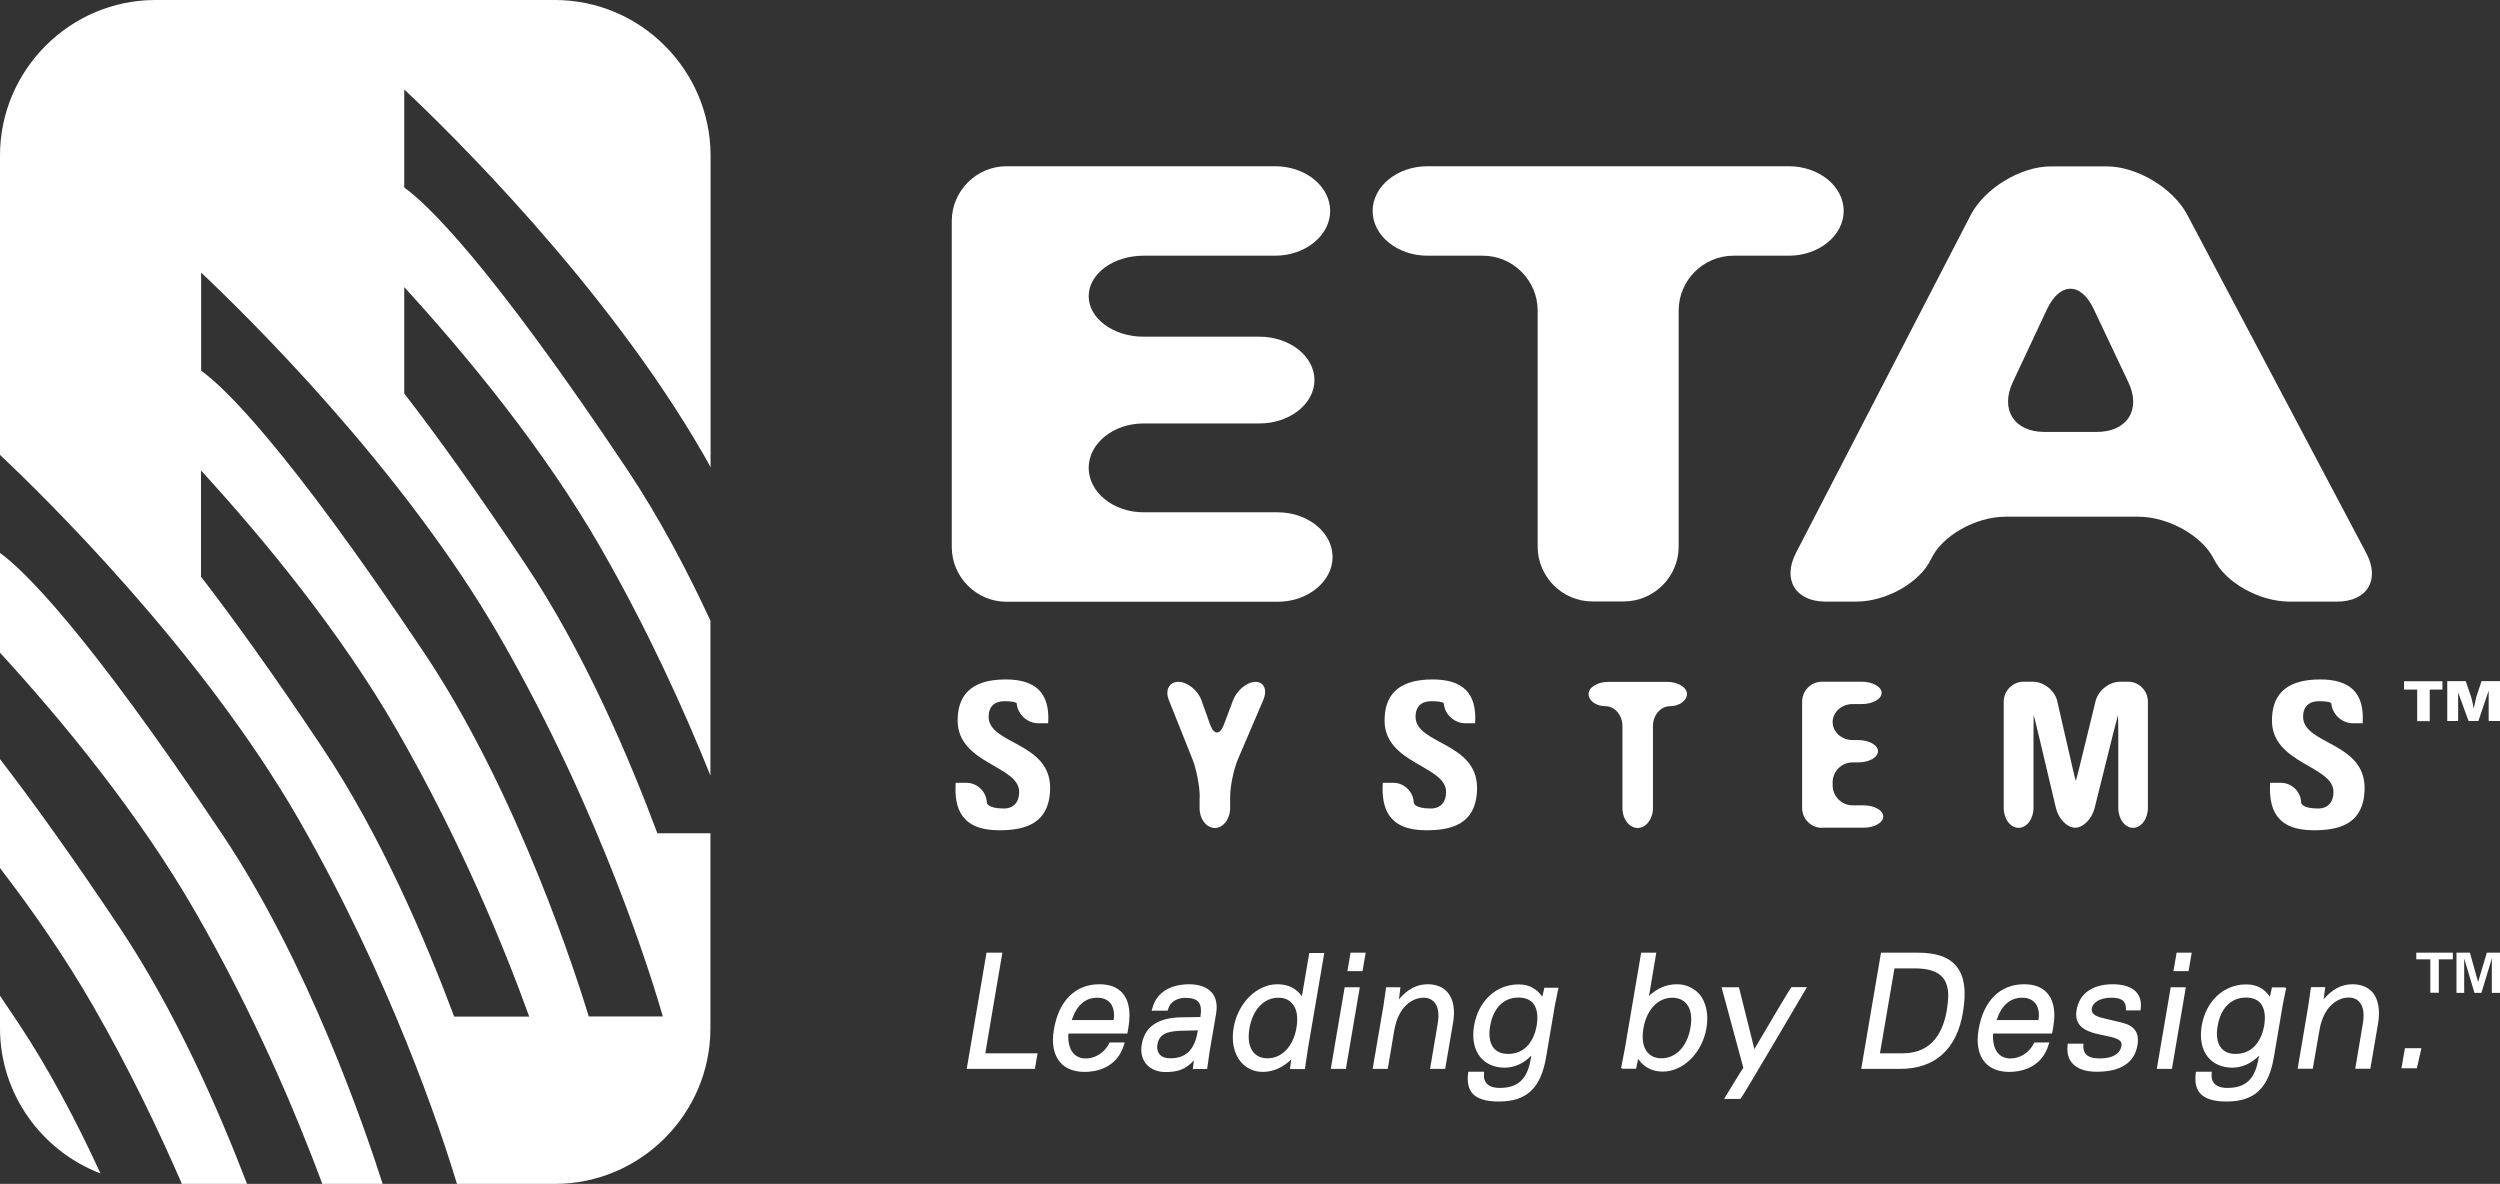 <?xml version="1.0" encoding="utf-8"?>
<!-- Generator: Adobe Illustrator 16.0.3, SVG Export Plug-In . SVG Version: 6.00 Build 0)  -->
<!DOCTYPE svg PUBLIC "-//W3C//DTD SVG 1.1//EN" "http://www.w3.org/Graphics/SVG/1.1/DTD/svg11.dtd">
<svg version="1.1" id="Layer_1" xmlns="http://www.w3.org/2000/svg" xmlns:xlink="http://www.w3.org/1999/xlink" x="0px" y="0px"
	 width="165.43px" height="78.34px" viewBox="0 0 165.43 78.34" enable-background="new 0 0 165.43 78.34" xml:space="preserve">
<rect x="0" y="0" width="165.43" height="78.34" fill="#333333" stroke="none"/>
<path fill="#FFFFFF" d="M0,36.59v6.6c4.17,4.55,9.22,10.69,12.95,17.19c3.87,6.73,6.61,13.21,8.38,17.96h3.99
	c-1.19-3.73-4.92-14.6-10.56-23.05C5.54,41.48,1.46,37.64,0,36.59z M0,65.89v2.15c0,4.38,2.78,8.13,6.65,9.61
	c-1.55-3.37-3.39-6.89-5.52-10.08C0.75,67,0.37,66.44,0,65.89z M0,50.23v7.21c2.19,2.85,4.32,5.93,6.14,9.09
	c2.39,4.15,4.33,8.2,5.9,11.82h4.31c-1.88-4.91-4.73-11.41-8.39-16.91C4.7,56.56,2.08,52.93,0,50.23z M46.56,30.09
	c0.17,0.29,0.31,0.56,0.46,0.83V10.29C47.01,4.63,42.38,0,36.72,0H10.29C4.63,0,0,4.63,0,10.29V30.1
	c2.91,2.74,13.31,12.91,19.77,24.13c6.09,10.6,9.41,20.61,10.47,24.11h6.48c5.66,0,10.29-4.63,10.29-10.29V55.14H43.5
	c-1.87-5-4.85-12.01-8.76-17.85c-3.27-4.9-5.89-8.54-7.99-11.25V19c4.17,4.56,9.25,10.72,12.99,17.23
	c3.13,5.45,5.53,10.75,7.27,15.09V41.07c-1.54-3.32-3.37-6.79-5.46-9.93c-9.29-13.92-13.38-17.72-14.8-18.73V5.92
	C29.62,8.61,40.08,18.82,46.56,30.09z M30.05,67.26c-1.87-5-4.85-12.01-8.76-17.85c-3.27-4.9-5.9-8.54-7.99-11.25v-7.03
	c4.17,4.56,9.25,10.71,12.99,17.23c4.13,7.18,6.99,14.1,8.73,18.91H30.05z M33.11,42.21C39.89,54,43.24,65.09,43.86,67.26h-4.9
	c-0.7-2.31-4.61-14.64-10.85-24c-9.3-13.92-13.37-17.71-14.8-18.73v-6.49C16.17,20.73,26.63,30.94,33.11,42.21z"/>
<g>
	<path fill="#FFFFFF" d="M88.02,13.96c0,1.62-1.64,2.96-3.64,2.96h-8.71c-2,0-3.63,1.2-3.63,2.68c0,1.47,1.63,2.68,3.63,2.68h7.67
		c2,0,3.64,1.29,3.64,2.87c0,1.58-1.64,2.87-3.64,2.87h-7.67c-2,0-3.63,1.32-3.63,2.94c0,1.61,1.63,2.94,3.63,2.94h8.88
		c1.99,0,3.63,1.33,3.63,2.96c0,1.62-1.64,2.96-3.63,2.96H66.61c-2,0-3.63-1.63-3.63-3.63V14.63c0-2,1.64-3.63,3.63-3.63h17.77
		C86.39,11,88.02,12.33,88.02,13.96z"/>
	<path fill="#FFFFFF" d="M111.08,36.17c0,2-1.64,3.63-3.64,3.63h-2.06c-2,0-3.63-1.63-3.63-3.63V20.55c0-2-1.64-3.63-3.63-3.63
		h-3.66c-2,0-3.63-1.33-3.63-2.96c0-1.63,1.63-2.96,3.63-2.96h23.91c2,0,3.63,1.33,3.63,2.96c0,1.62-1.63,2.96-3.63,2.96h-3.66
		c-2,0-3.63,1.63-3.63,3.63V36.17z"/>
	<path fill="#FFFFFF" d="M132.73,34.19c-2,0-4.23,1.26-4.95,2.81c-0.73,1.54-2.95,2.81-4.95,2.81h-2.02c-2,0-2.88-1.45-1.97-3.22
		l11.56-22.35c0.92-1.78,3.31-3.23,5.31-3.23h3.7c1.99,0,4.4,1.44,5.33,3.21l11.84,22.38c0.94,1.77,0.06,3.21-1.93,3.21h-3.14
		c-2,0-4.25-1.26-5.01-2.81c-0.76-1.54-3.02-2.81-5.01-2.81H132.73z M138.55,20.46c-0.85-1.81-2.25-1.8-3.1,0.01l-2.26,4.82
		c-0.85,1.81,0.09,3.29,2.08,3.29h3.49c2,0,2.94-1.48,2.08-3.28L138.55,20.46z"/>
</g>
<g>
	<g>
		<path fill="#FFFFFF" d="M66.1,54.94c-2.5,0-2.97-1.47-2.86-3.14h0.71c0.72,0,1.33,0.59,1.35,1.31c0,0,0.01,0.39,1.12,0.39
			c0.68,0,1.02-0.44,1.02-1.1c0-1.74-4.07-1.85-4.07-4.72c0-1.51,0.72-2.72,3.18-2.72c1.97,0,2.94,0.88,2.81,2.9H68.7
			c-0.72,0-1.36-0.59-1.42-1.31c0,0-0.01-0.15-0.82-0.15c-0.66,0-1.04,0.36-1.04,1.03c0,1.83,4.07,1.67,4.07,4.71
			C69.47,54.64,67.64,54.94,66.1,54.94z"/>
		<path fill="#FFFFFF" d="M79.39,52.75c0-0.72-0.22-1.86-0.49-2.53l-1.55-3.88c-0.27-0.67,0.01-1.22,0.62-1.22
			c0.61,0,1.3,0.56,1.54,1.24l0.57,1.6c0.24,0.68,0.65,0.68,0.9,0.01l0.61-1.62c0.26-0.68,0.93-1.23,1.49-1.23
			c0.57,0,0.8,0.54,0.51,1.21l-1.67,3.9c-0.28,0.66-0.52,1.79-0.52,2.52v0.72c0,0.72-0.45,1.32-1.01,1.32
			c-0.56,0-1.01-0.59-1.01-1.32V52.75z"/>
		<path fill="#FFFFFF" d="M94.37,54.94c-2.51,0-2.97-1.47-2.87-3.14h0.7c0.72,0,1.33,0.59,1.35,1.31c0,0,0.01,0.39,1.12,0.39
			c0.68,0,1.02-0.44,1.02-1.1c0-1.74-4.07-1.85-4.07-4.72c0-1.51,0.72-2.72,3.18-2.72c1.96,0,2.95,0.88,2.81,2.9h-0.65
			c-0.72,0-1.37-0.59-1.42-1.31c0,0-0.01-0.15-0.83-0.15c-0.66,0-1.04,0.36-1.04,1.03c0,1.83,4.07,1.67,4.07,4.71
			C97.73,54.64,95.9,54.94,94.37,54.94z"/>
		<path fill="#FFFFFF" d="M110.31,45.12c0.72,0,1.32,0.36,1.32,0.8c0,0.44-0.51,0.81-1.12,0.81c-0.62,0-1.13,0.59-1.13,1.31v5.43
			c0,0.72-0.46,1.32-1.01,1.32c-0.56,0-1.01-0.59-1.01-1.32v-5.43c0-0.72-0.51-1.31-1.12-1.31c-0.62,0-1.12-0.36-1.12-0.81
			c0-0.44,0.59-0.8,1.31-0.8H110.31z"/>
		<path fill="#FFFFFF" d="M120.56,54.78c-0.72,0-1.31-0.59-1.31-1.32v-7.03c0-0.72,0.59-1.32,1.31-1.32h2.64
			c0.72,0,1.31,0.34,1.31,0.74c0,0.41-0.59,0.74-1.31,0.74h-0.62c-0.72,0-1.31,0.54-1.31,1.19c0,0.65,0.59,1.19,1.31,1.19h0.37
			c0.72,0,1.32,0.33,1.32,0.74c0,0.41-0.59,0.74-1.32,0.74h-0.37c-0.72,0-1.31,0.59-1.31,1.32v0.2c0,0.72,0.59,1.32,1.31,1.32h0.73
			c0.72,0,1.31,0.33,1.31,0.74c0,0.41-0.59,0.74-1.31,0.74H120.56z"/>
		<path fill="#FFFFFF" d="M133.57,54.78c-0.54,0-0.98-0.59-0.98-1.32v-7.03c0-0.72,0.59-1.32,1.31-1.32h0.62
			c0.72,0,1.45,0.58,1.61,1.28l0.92,4.01c0.16,0.71,0.3,1.28,0.31,1.28c0.01,0,0.15-0.57,0.33-1.28l0.98-4.01
			c0.17-0.7,0.9-1.28,1.63-1.28h0.52c0.72,0,1.31,0.59,1.31,1.32v7.03c0,0.72-0.44,1.32-0.98,1.32c-0.54,0-0.98-0.59-0.98-1.32
			v-4.83c0-0.72-0.01-1.31-0.02-1.31c0,0-0.15,0.57-0.33,1.27l-1.22,4.9c-0.18,0.7-0.75,1.28-1.28,1.28c-0.53,0-1.1-0.58-1.27-1.28
			l-1.16-4.9c-0.17-0.71-0.31-1.28-0.32-1.28c0,0-0.01,0.59-0.01,1.31v4.83C134.56,54.19,134.12,54.78,133.57,54.78z"/>
		<path fill="#FFFFFF" d="M153.09,54.94c-2.51,0-2.97-1.47-2.87-3.14h0.71c0.72,0,1.33,0.59,1.34,1.31c0,0,0.01,0.39,1.12,0.39
			c0.68,0,1.02-0.44,1.02-1.1c0-1.74-4.07-1.85-4.07-4.72c0-1.51,0.72-2.72,3.19-2.72c1.97,0,2.95,0.88,2.81,2.9h-0.65
			c-0.72,0-1.36-0.59-1.42-1.31c0,0-0.01-0.15-0.83-0.15c-0.65,0-1.04,0.36-1.04,1.03c0,1.83,4.07,1.67,4.07,4.71
			C156.46,54.64,154.63,54.94,153.09,54.94z"/>
	</g>
	<g>
		<g>
			<path fill="#FFFFFF" d="M165.42,47.71h-0.74v-2.01L164,47.71h-0.65l-0.69-1.89v1.89h-0.72v-2.64h1.22l0.36,1.05
				c0.08,0.23,0.17,0.78,0.17,0.78s0.12-0.6,0.17-0.78l0.35-1.05h1.22V47.71z"/>
		</g>
	</g>
	<g>
		<g>
			<path fill="#FFFFFF" d="M161.62,45.08v0.55h-0.84v2.09h-0.83v-2.09h-0.87v-0.55H161.62z"/>
		</g>
	</g>
</g>
<g>
	<g>
		<path fill="#FFFFFF" d="M66.33,63.04h-0.11h-0.94l-1.31,7.69h4.51l0.18-1.03c0,0-3.26,0-3.46,0
			C65.23,69.48,66.33,63.04,66.33,63.04z M72.75,65.13c-1.59,0-2.69,1.09-3.01,2.99c-0.16,0.92-0.02,1.66,0.4,2.16
			c0.36,0.43,0.93,0.65,1.64,0.65c0.63,0,2.13-0.18,2.61-1.83l0.03-0.12h-0.99c-0.39,0.79-1.06,1.06-1.58,1.06
			c-0.34,0-0.61-0.11-0.81-0.33c-0.23-0.25-0.35-0.64-0.35-1.12c0-0.06,0.01-0.13,0.01-0.2c0.17,0,3.9,0,3.9,0L74.67,68
			c0.05-0.29,0.07-0.56,0.07-0.81c0-0.61-0.15-1.1-0.44-1.45C73.95,65.33,73.43,65.13,72.75,65.13z M73.69,67.5
			c-0.15,0-2.5,0-2.77,0c0.31-0.95,0.88-1.48,1.69-1.48c0.25,0,0.6,0.06,0.85,0.34c0.17,0.2,0.26,0.48,0.26,0.82
			C73.72,67.28,73.71,67.39,73.69,67.5z M78.67,65.13c-0.61,0-2.06,0.16-2.43,1.63l-0.03,0.12h1.06l0.02-0.07
			c0.14-0.58,0.69-0.78,1.15-0.78c0.42,0,0.71,0.09,0.86,0.27c0.11,0.13,0.17,0.32,0.17,0.56c0,0.11-0.01,0.23-0.03,0.37
			c0,0-0.01,0.04-0.01,0.07c-0.14,0-1.35,0.02-1.35,0.02c-1.5,0.05-2.33,0.64-2.53,1.8c-0.02,0.11-0.03,0.22-0.03,0.33
			c0,0.37,0.11,0.7,0.33,0.96c0.29,0.34,0.74,0.53,1.28,0.53c0.76,0,1.31-0.15,1.87-0.77c-0.03,0.22-0.07,0.58-0.07,0.58l0.1-0.01
			h0.85l0.15-1.08l0.44-2.57c0.1-0.59,0.01-1.07-0.28-1.41C79.87,65.32,79.35,65.13,78.67,65.13z M79.24,68.31
			c-0.2,1.16-0.78,1.72-1.79,1.72c-0.33,0-0.58-0.09-0.72-0.27c-0.1-0.12-0.16-0.29-0.16-0.47c0-0.06,0.01-0.12,0.02-0.18
			c0.12-0.7,0.66-0.86,1.49-0.9c0,0,1-0.02,1.19-0.03C79.25,68.25,79.24,68.31,79.24,68.31z M86.64,63.04c0,0-0.44,2.58-0.49,2.88
			c-0.37-0.5-0.88-0.79-1.62-0.79c-1.37,0-2.62,1.24-2.9,2.88c-0.15,0.91,0.02,1.7,0.47,2.25c0.36,0.43,0.88,0.67,1.47,0.67
			c0.7,0,1.35-0.32,1.87-0.82c-0.03,0.22-0.08,0.63-0.08,0.63l0.1,0h0.89l0.19-1.3l1.09-6.38h-0.11H86.64z M85.79,68.01
			c-0.21,1.23-0.96,2.02-1.91,2.02c-0.39,0-0.71-0.13-0.93-0.39c-0.3-0.35-0.39-0.91-0.27-1.6c0.21-1.23,0.96-2.02,1.91-2.02
			c0.39,0,0.71,0.13,0.92,0.39C85.82,66.76,85.91,67.31,85.79,68.01z M88.98,65.33l-0.92,5.4h1l0.92-5.4h-0.11H88.98z M89.37,63.04
			l-0.21,1.22h1l0.21-1.22h-0.11H89.37z M94.47,65.13c-0.74,0-1.35,0.35-1.9,1c0.03-0.26,0.1-0.8,0.1-0.8l-0.1,0h-0.85l-0.03,0.23
			c0,0-0.15,1.03-0.15,1.03l-0.71,4.14h1l0.43-2.54c0.27-1.6,1.21-2.17,1.94-2.17c0.3,0,0.56,0.11,0.72,0.31
			c0.25,0.29,0.32,0.77,0.22,1.38c0,0-0.51,3.02-0.51,3.02h1l0.52-3.04c0.15-0.86,0.03-1.56-0.35-2.01
			C95.51,65.32,95.04,65.13,94.47,65.13z M102.2,65.33c0,0-0.09,0.42-0.14,0.62c-0.39-0.53-0.87-0.81-1.58-0.81
			c-1.48,0-2.66,1.1-2.94,2.74c-0.14,0.85,0.01,1.59,0.43,2.09c0.37,0.44,0.93,0.68,1.6,0.68c0.67,0,1.29-0.31,1.76-0.8
			c-0.01,0.07-0.02,0.14-0.02,0.14c-0.18,1.04-0.55,2-2.06,2c-0.41,0-0.71-0.1-0.88-0.3c-0.18-0.21-0.19-0.48-0.17-0.67l0.01-0.1
			h-1.05l-0.01,0.08c-0.08,0.6,0.02,1.04,0.28,1.35c0.32,0.36,0.89,0.54,1.75,0.54c1.84,0,2.78-0.88,3.13-2.94l0.59-3.48l0.23-1.11
			l-0.11,0H102.2z M101.69,67.84c-0.21,1.21-0.9,1.9-1.89,1.9c-0.42,0-0.74-0.13-0.95-0.38c-0.27-0.32-0.36-0.84-0.24-1.49
			c0.2-1.16,0.89-1.86,1.86-1.86c0.44,0,0.77,0.13,0.99,0.39C101.71,66.72,101.79,67.22,101.69,67.84z M110.97,65.13
			c-0.72,0-1.32,0.28-1.85,0.77c0.06-0.38,0.48-2.86,0.48-2.86h-0.11h-0.89l-1.08,6.35l-0.25,1.28l0.1,0.05h0.89
			c0,0,0.1-0.45,0.14-0.65c0.35,0.52,0.91,0.84,1.62,0.84c1.37,0,2.62-1.24,2.9-2.88c0.15-0.9-0.01-1.7-0.47-2.25
			C112.07,65.37,111.55,65.13,110.97,65.13z M111.86,68.01c-0.21,1.23-0.96,2.02-1.92,2.02c-0.39,0-0.71-0.14-0.92-0.39
			c-0.3-0.35-0.39-0.91-0.27-1.6c0.21-1.23,0.96-2.02,1.91-2.02c0.39,0,0.71,0.14,0.93,0.39C111.89,66.76,111.98,67.31,111.86,68.01
			z M118.54,65.33c-0.07,0.04-1.96,3.26-2.45,4.09c-0.1-0.39-1.02-4.09-1.02-4.09h-1.15c0,0,1.44,5.33,1.44,5.33
			c-0.02-0.01-1.19,1.92-1.19,1.92l-0.08,0.14h1.08c0.08-0.04,4.32-7.26,4.32-7.26l0.08-0.14h-0.16H118.54z M126.89,63.04h-2.34
			h-0.08l-1.31,7.69h2.57c2.31,0,3.75-1.29,4.16-3.73c0.24-1.43,0.1-2.43-0.44-3.07C128.96,63.33,128.12,63.04,126.89,63.04z
			 M128.82,66.87c-0.22,1.29-0.89,2.83-2.9,2.83c0,0-1.33,0-1.52,0c0.03-0.21,0.93-5.47,0.96-5.62c0.14,0,1.34,0,1.34,0
			c0.9,0,1.51,0.2,1.85,0.6c0.25,0.29,0.37,0.7,0.37,1.25C128.91,66.2,128.88,66.51,128.82,66.87z M133.94,65.13
			c-1.59,0-2.69,1.09-3.01,2.99c-0.16,0.92-0.02,1.66,0.4,2.16c0.36,0.43,0.93,0.65,1.63,0.65c0.63,0,2.13-0.18,2.61-1.83l0.04-0.12
			h-0.99c-0.39,0.79-1.06,1.06-1.58,1.06c-0.34,0-0.61-0.11-0.81-0.33c-0.23-0.25-0.35-0.64-0.35-1.12c0-0.06,0-0.13,0.01-0.2
			c0.17,0,3.9,0,3.9,0l0.07-0.39c0.05-0.29,0.08-0.56,0.08-0.81c0-0.61-0.15-1.1-0.45-1.45C135.15,65.33,134.63,65.13,133.94,65.13z
			 M134.89,67.5c-0.15,0-2.5,0-2.77,0c0.31-0.95,0.88-1.48,1.69-1.48c0.25,0,0.61,0.06,0.85,0.34c0.17,0.2,0.26,0.48,0.26,0.82
			C134.91,67.28,134.9,67.39,134.89,67.5z M139.8,65.13c-1.34,0-2.21,0.62-2.39,1.71c-0.21,1.26,0.92,1.49,1.83,1.68
			c0.76,0.15,1.22,0.27,1.14,0.69c-0.09,0.53-0.59,0.83-1.43,0.83c-0.44,0-0.75-0.09-0.92-0.28c-0.13-0.14-0.19-0.34-0.17-0.6
			l0.01-0.1h-1.04l-0.01,0.08c-0.06,0.51,0.04,0.92,0.31,1.22c0.33,0.37,0.88,0.56,1.61,0.56c1.59,0,2.5-0.59,2.7-1.76
			c0.14-0.8-0.18-1.27-0.99-1.48l-1.33-0.32c-0.68-0.16-0.73-0.41-0.7-0.63c0.07-0.43,0.59-0.71,1.29-0.71
			c0.68,0,0.97,0.22,0.97,0.75v0.09h0.96l0.01-0.08c0.06-0.47-0.03-0.84-0.28-1.12C140.99,65.22,140.3,65.13,139.8,65.13z
			 M143.64,65.33l-0.92,5.4h1l0.92-5.4h-0.11H143.64z M144.03,63.04l-0.21,1.22h1l0.21-1.22h-0.11H144.03z M150.34,65.33
			c0,0-0.09,0.42-0.13,0.62c-0.39-0.53-0.87-0.81-1.58-0.81c-1.48,0-2.66,1.1-2.94,2.74c-0.14,0.85,0.01,1.59,0.43,2.09
			c0.37,0.44,0.93,0.68,1.6,0.68c0.67,0,1.29-0.31,1.77-0.8c-0.01,0.07-0.03,0.14-0.03,0.14c-0.18,1.04-0.55,2-2.06,2
			c-0.41,0-0.71-0.1-0.88-0.3c-0.18-0.21-0.19-0.48-0.17-0.67l0.01-0.1h-1.05l-0.01,0.08c-0.08,0.6,0.02,1.04,0.29,1.35
			c0.32,0.36,0.89,0.54,1.75,0.54c1.84,0,2.78-0.88,3.13-2.95l0.59-3.48l0.22-1.08l-0.1-0.04H150.34z M149.83,67.84
			c-0.21,1.21-0.9,1.9-1.89,1.9c-0.42,0-0.74-0.13-0.95-0.38c-0.27-0.32-0.36-0.84-0.24-1.49c0.2-1.16,0.89-1.86,1.86-1.86
			c0.44,0,0.77,0.13,0.98,0.39C149.85,66.72,149.93,67.22,149.83,67.84z M157.01,65.68c-0.31-0.36-0.77-0.55-1.34-0.55
			c-0.75,0-1.35,0.35-1.91,0.99c0.04-0.26,0.11-0.8,0.11-0.8l-0.95,0l-0.05,0.36l-0.13,0.9l-0.7,4.14h1l0.44-2.54
			c0.27-1.6,1.21-2.17,1.94-2.17c0.31,0,0.56,0.11,0.72,0.31c0.25,0.29,0.32,0.77,0.22,1.38c0,0-0.51,3.02-0.51,3.02h1l0.52-3.04
			C157.5,66.82,157.38,66.13,157.01,65.68z"/>
		<path fill="#FFFFFF" d="M159.14,69.36l-0.23,1.33h1.02l0.3-1.33H159.14z"/>
	</g>
	<g>
		<path fill="#FFFFFF" d="M160.82,63.48h-0.93v-0.44h2.42v0.44h-0.93v2.21h-0.56V63.48z M162.54,63.04h0.9l0.54,1.94l0.58-1.94h0.87
			v2.66h-0.54v-2.28l-0.69,2.28h-0.46l-0.68-2.28v2.28h-0.51V63.04z"/>
	</g>
</g>
</svg>
